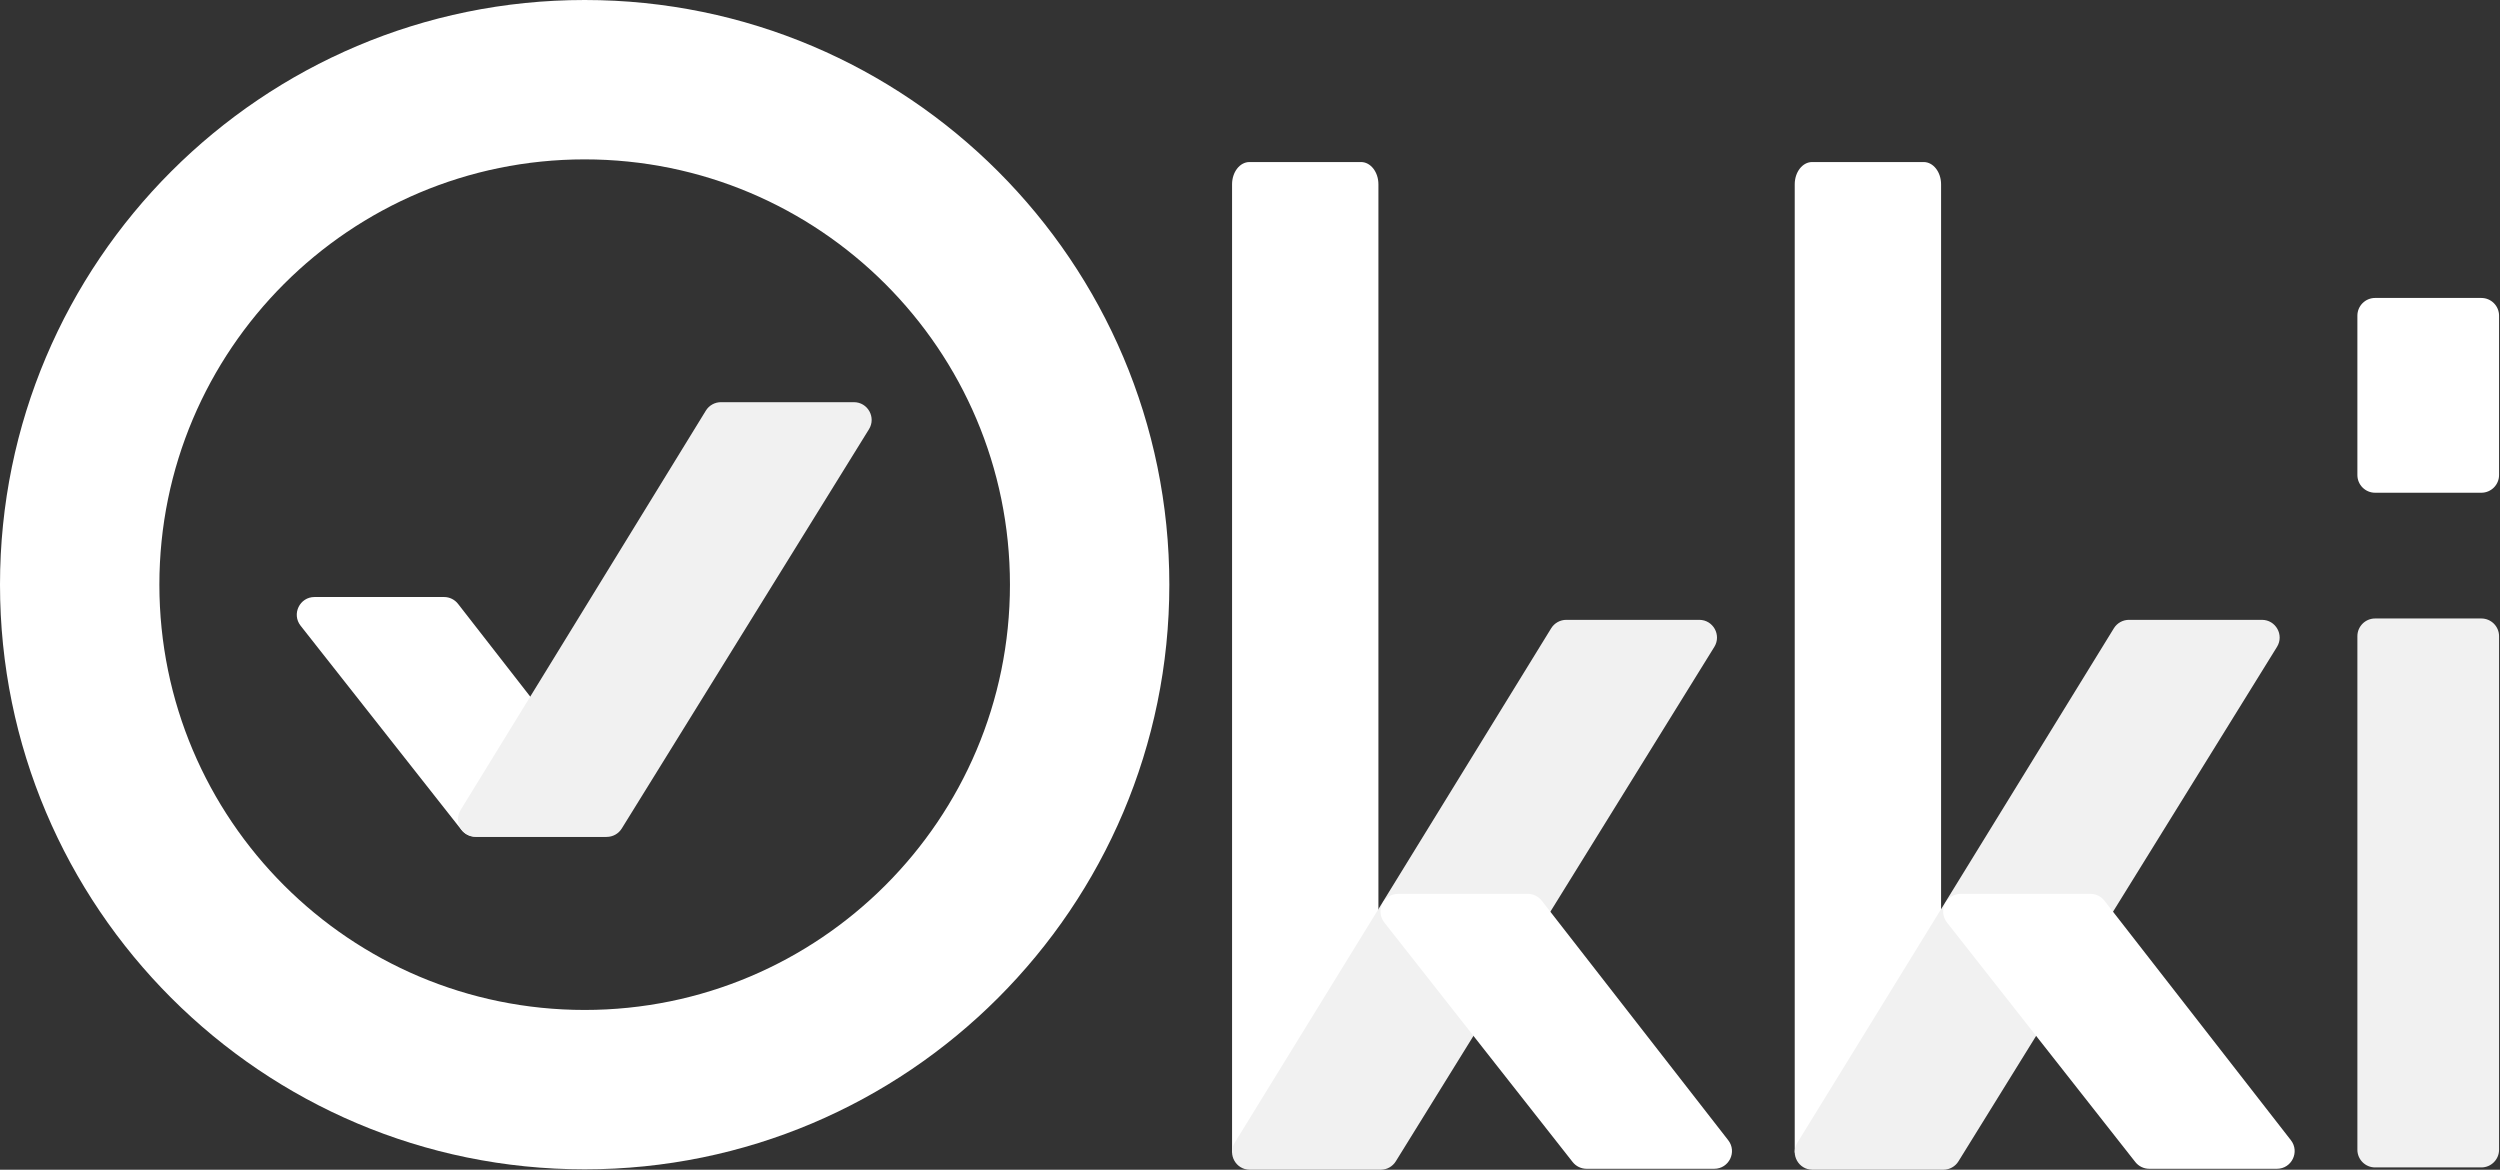 <svg width="109" height="51" viewBox="0 0 109 51" fill="none" xmlns="http://www.w3.org/2000/svg">
<rect x="0" y="0" width="109" height="51" fill="#333333" stroke="none"/>
<path d="M108.187 26.966H103.554C103.128 26.966 102.782 27.312 102.782 27.738V50.128C102.782 50.554 103.128 50.9 103.554 50.9H108.187C108.613 50.9 108.959 50.554 108.959 50.128V27.738C108.959 27.312 108.613 26.966 108.187 26.966Z" fill="#F1F1F1"/>
<path d="M108.187 12.991H103.554C103.128 12.991 102.782 13.337 102.782 13.763V20.711C102.782 21.138 103.128 21.483 103.554 21.483H108.187C108.613 21.483 108.959 21.138 108.959 20.711V13.763C108.959 13.337 108.613 12.991 108.187 12.991Z" fill="white"/>
<path d="M59.34 7.065H54.477C54.057 7.065 53.718 7.5 53.718 8.036V49.625V50.254H60.099V49.625V8.036C60.099 7.5 59.759 7.065 59.34 7.065Z" fill="white"/>
<path d="M60.857 50.633C60.717 50.861 60.468 51 60.201 51H54.491C53.887 51 53.517 50.337 53.833 49.823L67.632 27.392C67.773 27.164 68.023 27.025 68.29 27.025H74.088C74.693 27.025 75.063 27.689 74.745 28.204L60.857 50.633Z" fill="#F1F1F1"/>
<path d="M68.568 50.665C68.714 50.85 68.938 50.959 69.175 50.959H74.742C75.384 50.959 75.746 50.22 75.35 49.713L67.221 39.27C67.075 39.082 66.85 38.972 66.613 38.972H60.963C60.319 38.972 59.959 39.715 60.356 40.221L68.568 50.665Z" fill="white"/>
<path fill-rule="evenodd" clip-rule="evenodd" d="M25.491 0C11.422 0 0 11.422 0 25.491C0 39.56 11.422 50.983 25.491 50.983C39.56 50.983 50.983 39.56 50.983 25.491C50.983 11.422 39.56 0 25.491 0ZM25.491 6.949C35.726 6.949 44.034 15.257 44.034 25.491C44.034 35.726 35.726 44.034 25.491 44.034C15.257 44.034 6.949 35.726 6.949 25.491C6.949 15.257 15.257 6.949 25.491 6.949Z" fill="white"/>
<path d="M20.114 36.178C20.261 36.364 20.485 36.473 20.722 36.473H26.289C26.931 36.473 27.292 35.733 26.898 35.227L19.97 26.328C19.824 26.14 19.599 26.03 19.362 26.03H13.712C13.068 26.03 12.708 26.773 13.105 27.28L20.114 36.178Z" fill="white"/>
<path d="M27.108 36.124C26.968 36.351 26.719 36.489 26.452 36.489H20.743C20.138 36.489 19.768 35.827 20.085 35.312L30.775 17.903C30.916 17.674 31.165 17.535 31.433 17.535H37.231C37.836 17.535 38.206 18.2 37.888 18.714L27.108 36.124V36.124Z" fill="#F1F1F1"/>
<path d="M83.872 7.065H79.009C78.589 7.065 78.25 7.5 78.25 8.036V49.625V50.254H84.631V49.625V8.036C84.631 7.5 84.291 7.065 83.872 7.065Z" fill="white"/>
<path d="M85.389 50.633C85.249 50.861 85 51 84.733 51H79.023C78.419 51 78.049 50.337 78.365 49.823L92.165 27.392C92.306 27.164 92.555 27.025 92.823 27.025H98.62C99.225 27.025 99.595 27.689 99.277 28.204L85.389 50.633Z" fill="#F1F1F1"/>
<path d="M93.1 50.665C93.246 50.85 93.47 50.959 93.707 50.959H99.274C99.917 50.959 100.278 50.22 99.883 49.713L91.753 39.27C91.607 39.082 91.383 38.972 91.145 38.972H85.496C84.851 38.972 84.491 39.715 84.888 40.221L93.1 50.665Z" fill="white"/>
</svg>
